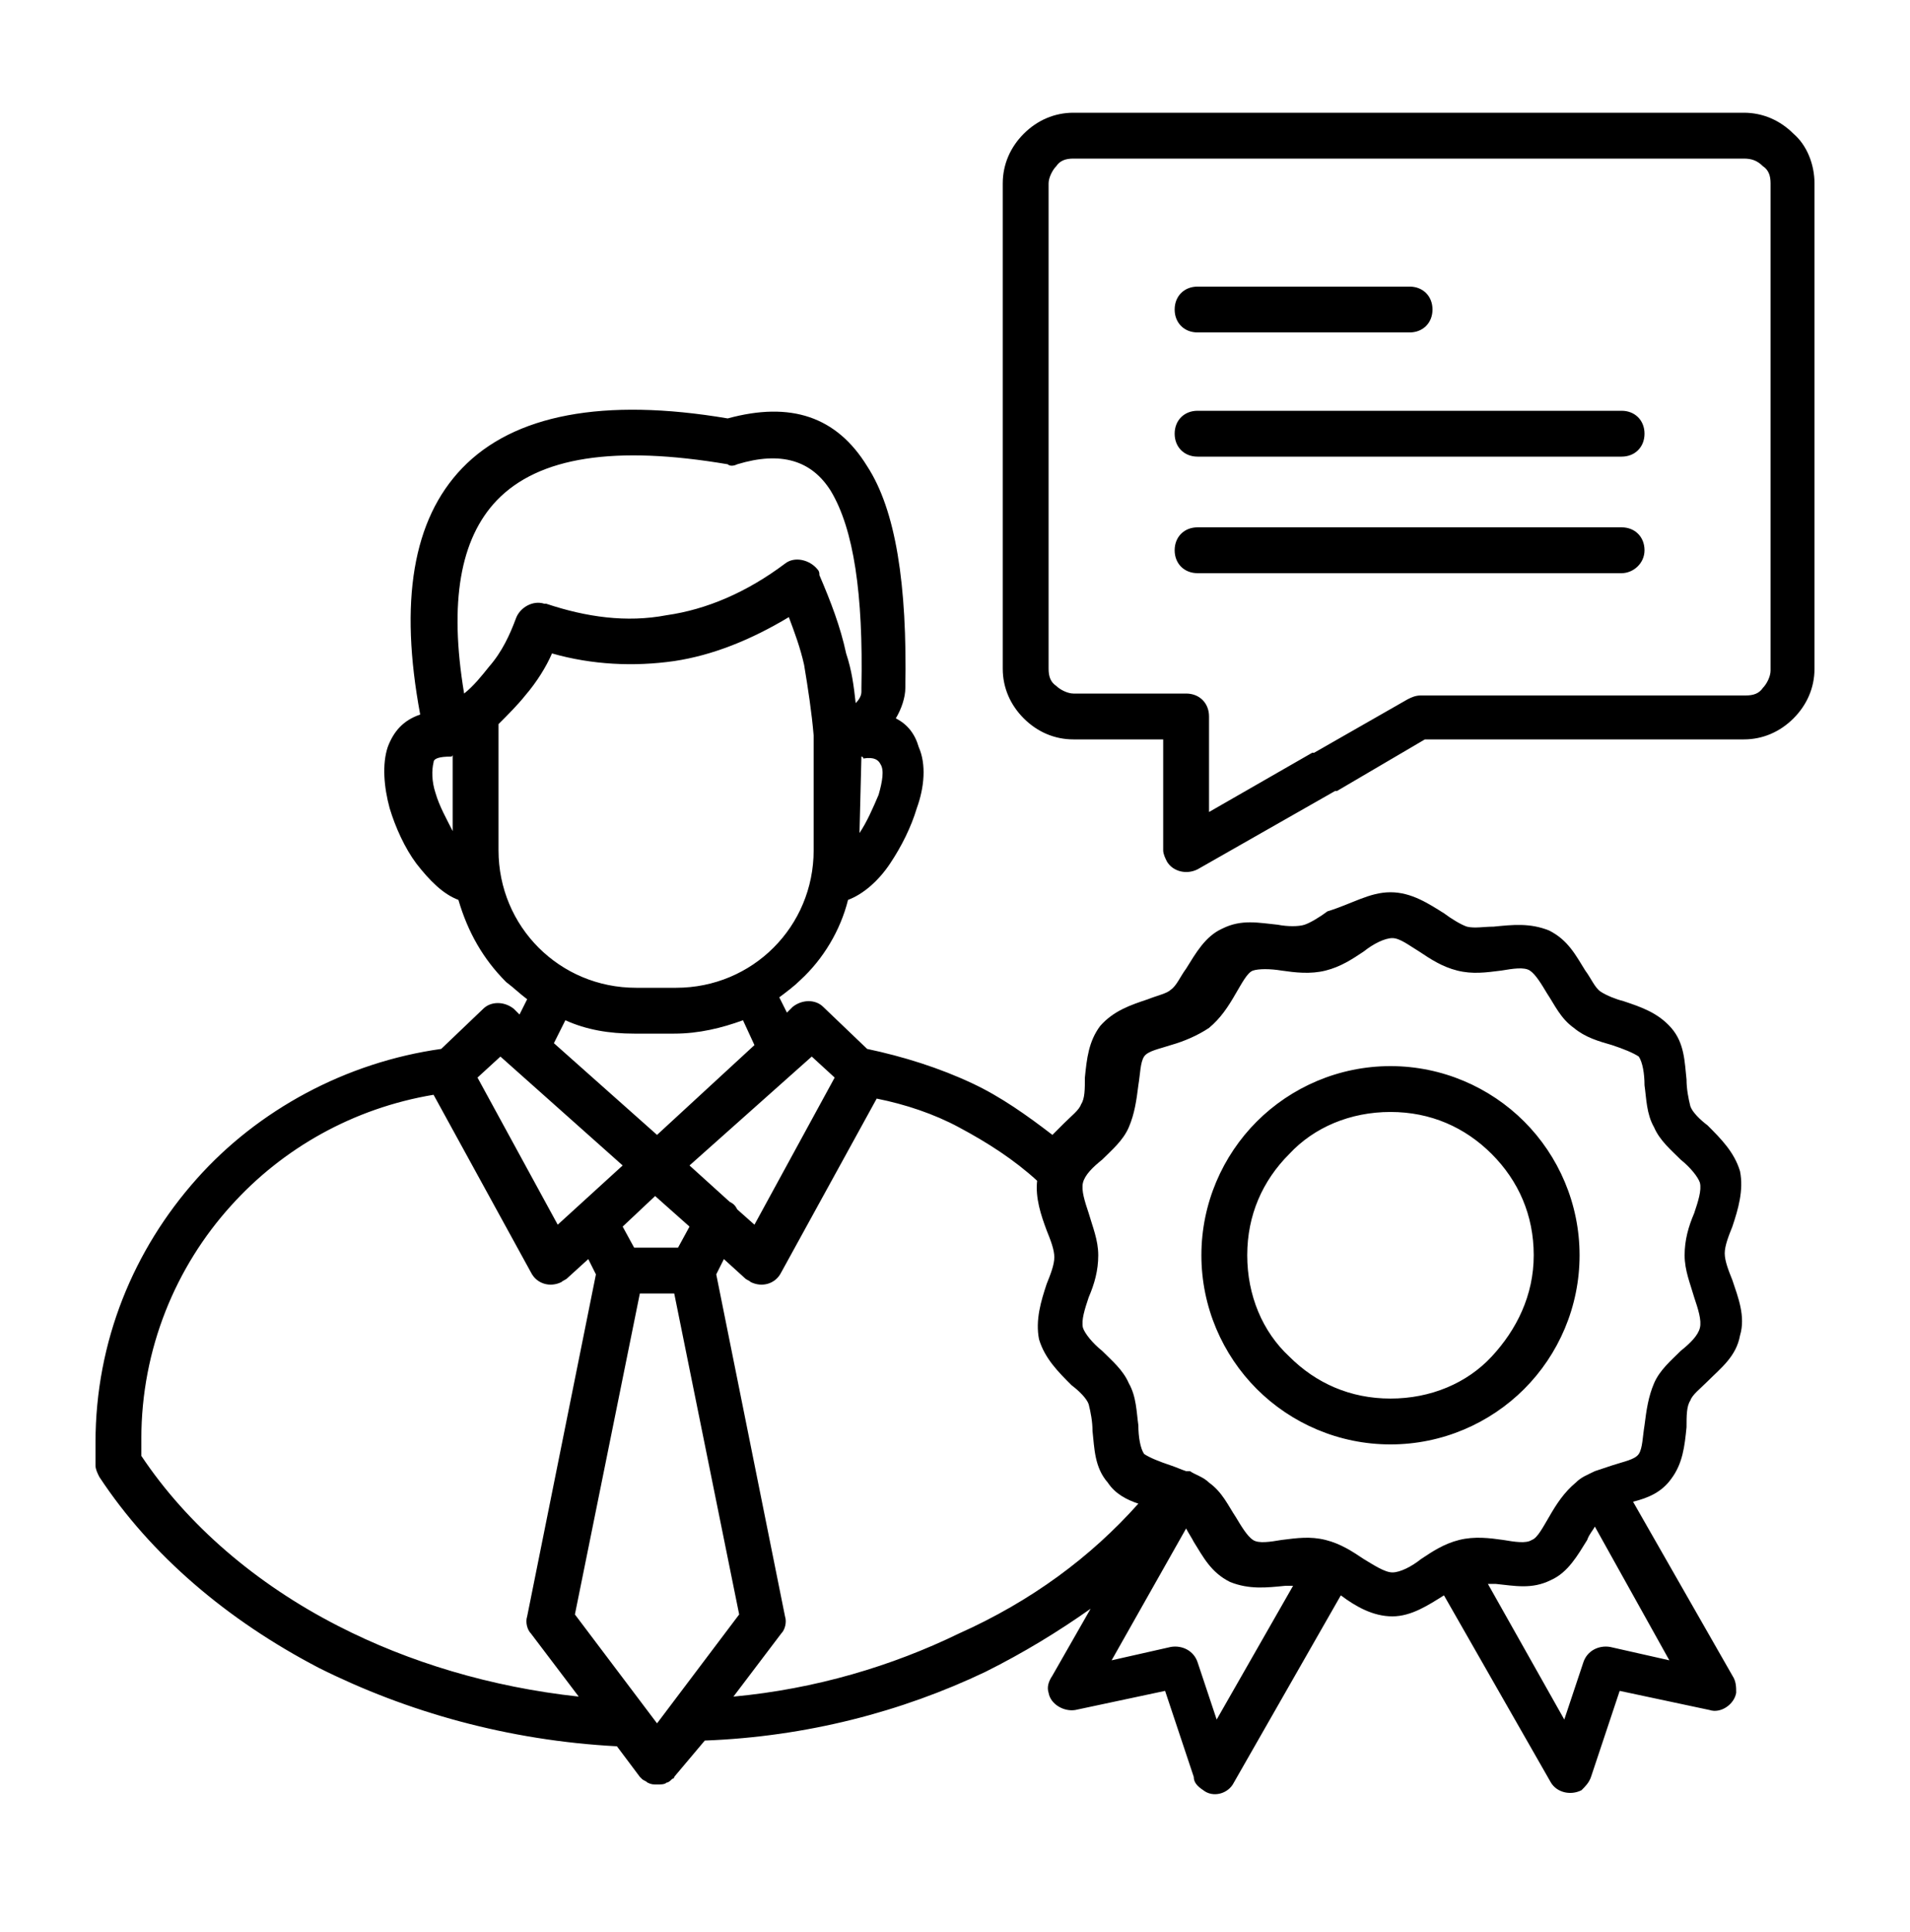 <svg version="1.1" id="Layer_1" xmlns="http://www.w3.org/2000/svg" x="0" y="0" viewBox="0 0 100 101.1" xml:space="preserve"><path d="M91.3 8.3H56.2c-.4 0-.7.1-.9.4-.2.2-.4.6-.4.9V35c0 .4.1.7.4.9.2.2.6.4.9.4h5.9c.7 0 1.2.5 1.2 1.2v5l5.4-3.1h.1l4.9-2.8c.2-.1.4-.2.7-.2h17c.4 0 .7-.1.9-.4.2-.2.4-.6.4-.9V9.6c0-.4-.1-.7-.4-.9-.3-.3-.6-.4-1-.4zM56.2 5.9h35.1c1 0 1.9.4 2.6 1.1.7.6 1.1 1.6 1.1 2.6V35c0 1-.4 1.9-1.1 2.6s-1.6 1.1-2.6 1.1H74.6L70 41.4h-.1l-7.2 4.1c-.6.3-1.3.1-1.6-.4-.1-.2-.2-.4-.2-.6v-5.8h-4.7c-1 0-1.9-.4-2.6-1.1S52.5 36 52.5 35V9.6c0-1 .4-1.9 1.1-2.6s1.6-1.1 2.6-1.1zm6.5 11.5c-.7 0-1.2-.5-1.2-1.2S62 15 62.7 15h11.1c.7 0 1.2.5 1.2 1.2s-.5 1.2-1.2 1.2H62.7zm0 6.5c-.7 0-1.2-.5-1.2-1.2s.5-1.2 1.2-1.2h22.2c.7 0 1.2.5 1.2 1.2s-.5 1.2-1.2 1.2H62.7zm0 6.1c-.7 0-1.2-.5-1.2-1.2s.5-1.2 1.2-1.2h22.2c.7 0 1.2.5 1.2 1.2s-.6 1.2-1.2 1.2H62.7zm-17.9 6.8c.2-.2.3-.4.3-.6V36c.1-4.9-.4-8.3-1.6-10.3-1-1.6-2.6-2.1-4.9-1.4-.2.1-.4.1-.5 0-5.9-1-9.9-.4-12.1 1.9-1.9 2-2.5 5.3-1.7 10.1.5-.4.9-.9 1.3-1.4.7-.8 1.1-1.7 1.4-2.5.2-.6.9-1 1.5-.8h.1c2.1.7 4.2 1 6.3.6 2.1-.3 4.2-1.2 6.2-2.7.5-.4 1.3-.2 1.7.3.1.1.1.2.1.3.6 1.4 1.1 2.7 1.4 4.1.3.9.4 1.7.5 2.6zm.3 2.8c-.1.1-.1.1 0 0l-.1 4c.4-.6.7-1.3 1-2 .2-.7.3-1.3.1-1.6-.1-.2-.3-.4-.9-.3 0-.1-.1-.1-.1-.1zm-21.5 0c-.1 0-.1 0 0 0-.6 0-.9.1-.9.3-.1.4-.1 1 .1 1.6.2.7.6 1.4.9 2v-4c0 .1-.1.1-.1.1zm19-1.1v6c0 2-.8 3.8-2.1 5.1s-3.1 2.1-5.1 2.1h-2.1c-2 0-3.8-.8-5.1-2.1-1.3-1.3-2.1-3.1-2.1-5.1v-6.6c.5-.5 1-1 1.4-1.5.6-.7 1.1-1.5 1.4-2.2 2.1.6 4.3.7 6.4.4 2-.3 4-1.1 6-2.3.3.8.6 1.6.8 2.5.2 1.2.4 2.5.5 3.7zM29.2 64.1l3.4-3.1-6.4-5.7-1.2 1.1 4.2 7.7zm5.2-4.7L29 54.6l.6-1.2c1.1.5 2.3.7 3.6.7h2.1c1.3 0 2.5-.3 3.6-.7l.6 1.3-5.1 4.7zm3.8 3.5c.2.1.3.2.4.4l.9.8 4.2-7.7-1.2-1.1-6.4 5.7 2.1 1.9zm-2.9 4.8h-1.8l-3.4 16.8 4.3 5.7 4.3-5.7-3.4-16.8zm-2.1-2.4h2.3l.6-1.1-1.8-1.6-1.7 1.6.6 1.1zm-10.5-8l5.1 9.3c.3.6 1 .8 1.6.5.1-.1.2-.1.3-.2l1.1-1 .4.8-3.6 17.9c-.1.3 0 .7.2.9l2.5 3.3c-4.6-.5-8.9-1.8-12.6-3.7-4.3-2.2-7.9-5.3-10.3-8.9v-.9c0-4.7 1.8-9 4.7-12.2 2.7-3 6.4-5.1 10.6-5.8zm55.4 3.1c-1.4-1.4-3.2-2.2-5.3-2.2s-4 .8-5.3 2.2c-1.4 1.4-2.2 3.2-2.2 5.3 0 2.1.8 4 2.2 5.3 1.4 1.4 3.2 2.2 5.3 2.2s4-.8 5.3-2.2 2.2-3.2 2.2-5.3-.8-3.9-2.2-5.3zm-5.3-4.6c2.7 0 5.2 1.1 7 2.9 1.8 1.8 2.9 4.3 2.9 7s-1.1 5.2-2.9 7c-1.8 1.8-4.3 2.9-7 2.9s-5.2-1.1-7-2.9c-1.8-1.8-2.9-4.3-2.9-7s1.1-5.2 2.9-7c1.8-1.8 4.3-2.9 7-2.9zm1.5-6c.6.4 1.2.8 2 1 .8.2 1.5.1 2.3 0 .6-.1 1.2-.2 1.5 0 .3.2.6.7.9 1.2.4.6.7 1.3 1.4 1.8.6.5 1.3.7 2 .9.6.2 1.1.4 1.4.6.2.3.3.9.3 1.5.1.7.1 1.5.5 2.2.3.7.9 1.2 1.4 1.7.5.4.9.9 1 1.2.1.4-.1 1-.3 1.6-.3.7-.5 1.4-.5 2.2s.3 1.5.5 2.2c.2.6.4 1.2.3 1.6-.1.4-.5.8-1 1.2-.5.5-1.1 1-1.4 1.7-.3.7-.4 1.4-.5 2.2-.1.6-.1 1.2-.3 1.5-.2.3-.8.4-1.4.6l-.9.3c-.4.2-.7.3-1 .6-.6.5-1 1.1-1.4 1.8-.3.5-.6 1.1-.9 1.2-.3.2-.9.1-1.5 0-.7-.1-1.5-.2-2.3 0-.8.2-1.4.6-2 1-.5.4-1.1.7-1.5.7s-1-.4-1.5-.7c-.6-.4-1.2-.8-2-1-.8-.2-1.5-.1-2.3 0-.6.1-1.2.2-1.5 0-.3-.2-.6-.7-.9-1.2-.4-.6-.7-1.3-1.4-1.8-.3-.3-.7-.4-1-.6h-.2c-.3-.1-.5-.2-.8-.3-.6-.2-1.1-.4-1.4-.6-.2-.3-.3-.9-.3-1.5-.1-.7-.1-1.5-.5-2.2-.3-.7-.9-1.2-1.4-1.7-.5-.4-.9-.9-1-1.2-.1-.4.1-1 .3-1.6.3-.7.5-1.4.5-2.2s-.3-1.5-.5-2.2c-.2-.6-.4-1.2-.3-1.6.1-.4.5-.8 1-1.2.5-.5 1.1-1 1.4-1.7.3-.7.4-1.4.5-2.2.1-.6.1-1.2.3-1.5.2-.3.8-.4 1.4-.6.7-.2 1.4-.5 2-.9.6-.5 1-1.1 1.4-1.8.3-.5.6-1.1.9-1.2.3-.1.9-.1 1.5 0 .7.1 1.5.2 2.3 0 .8-.2 1.4-.6 2-1 .5-.4 1.1-.7 1.5-.7s.9.4 1.4.7zM59.6 78.7c-.6-.2-1.2-.5-1.6-1.1-.7-.8-.7-1.8-.8-2.7 0-.5-.1-1-.2-1.4-.1-.3-.5-.7-.9-1-.7-.7-1.4-1.4-1.7-2.4-.2-1 .1-2 .4-2.9.2-.5.4-1 .4-1.4s-.2-.9-.4-1.4c-.3-.8-.6-1.7-.5-2.6-1.2-1.1-2.6-2-4.1-2.8-1.3-.7-2.8-1.2-4.3-1.5l-5 9.1c-.3.6-1 .8-1.6.5-.1-.1-.2-.1-.3-.2l-1.1-1-.4.8 3.6 17.9c.1.3 0 .7-.2.9l-2.5 3.3c4.3-.4 8.3-1.6 11.8-3.3 3.8-1.7 6.9-4 9.4-6.8zm8.1 4.3h-.4c-1 .1-1.9.2-2.9-.2-1-.5-1.4-1.3-1.9-2.1-.1-.2-.3-.5-.4-.7l-3.9 6.9 3.1-.7c.6-.1 1.2.2 1.4.8l1 3 4-7zm15.8-3.1c-.1.2-.3.4-.4.7-.5.8-1 1.7-1.9 2.1-1 .5-1.9.3-2.9.2h-.4l4 7.1 1-3c.2-.6.8-.9 1.4-.8l3.1.7-3.9-7zM72.8 46.7c1.1 0 2 .6 2.8 1.1.4.3.9.6 1.2.7.4.1.9 0 1.4 0 1-.1 1.9-.2 2.9.2 1 .5 1.4 1.3 1.9 2.1.3.4.5.9.8 1.1s.8.4 1.2.5c.9.3 1.8.6 2.5 1.4.7.8.7 1.8.8 2.7 0 .5.1 1 .2 1.4.1.3.5.7.9 1 .7.7 1.4 1.4 1.7 2.4.2 1-.1 2-.4 2.9-.2.5-.4 1-.4 1.4s.2.9.4 1.4c.3.9.7 1.9.4 2.9-.2 1.1-1 1.7-1.7 2.4-.4.4-.8.7-.9 1-.2.3-.2.8-.2 1.4-.1 1-.2 1.9-.8 2.7-.5.7-1.2 1-2 1.2l5.2 9.1c.2.3.2.6.2.9-.1.6-.8 1.1-1.4.9l-4.7-1-1.5 4.5c-.1.3-.3.5-.5.7-.6.3-1.3.1-1.6-.4l-5.6-9.8c-.8.5-1.7 1.1-2.7 1.1s-1.9-.5-2.7-1.1l-5.6 9.8c-.3.6-1.1.8-1.6.4-.3-.2-.5-.4-.5-.7L61 88.5l-4.7 1c-.6.1-1.3-.3-1.4-.9-.1-.3 0-.6.2-.9l2-3.5c-1.7 1.2-3.5 2.3-5.5 3.3-4.4 2.1-9.4 3.4-14.7 3.6L35.3 93c0 .1-.1.1-.1.1-.1.1-.2.2-.3.2-.1.1-.3.1-.5.1s-.3 0-.5-.1c-.1-.1-.2-.1-.3-.2l-.1-.1-1.2-1.6c-5.7-.3-11-1.8-15.6-4.1-4.8-2.5-8.8-5.9-11.5-10-.1-.2-.2-.4-.2-.6v-1.2c0-5.3 2-10.1 5.3-13.8 3.2-3.6 7.8-6.1 12.8-6.8l2.2-2.1c.4-.4 1.1-.4 1.6 0l.3.3.4-.8c-.4-.3-.7-.6-1.1-.9-1.2-1.2-2-2.6-2.5-4.3-.8-.3-1.5-1-2.2-1.9-.6-.8-1.1-1.9-1.4-2.9-.3-1.1-.4-2.3-.1-3.2.3-.8.8-1.4 1.7-1.7-1.1-5.9-.4-10.2 2.2-12.9 2.7-2.8 7.4-3.7 13.9-2.6 3.3-.9 5.7-.1 7.3 2.5 1.5 2.3 2.1 6.2 2 11.6 0 .5-.2 1.1-.5 1.6.6.3 1 .8 1.2 1.5.4.9.3 2.1-.1 3.2-.3 1-.8 2-1.4 2.9-.6.9-1.4 1.6-2.2 1.9-.4 1.6-1.3 3.1-2.5 4.2-.3.3-.7.6-1.1.9l.4.8.3-.3c.5-.4 1.2-.4 1.6 0l2.3 2.2c1.9.4 3.8 1 5.5 1.8 1.5.7 2.9 1.7 4.2 2.7l.6-.6c.4-.4.8-.7.9-1 .2-.3.2-.8.2-1.4.1-1 .2-1.9.8-2.7.7-.8 1.6-1.1 2.5-1.4.5-.2 1-.3 1.2-.5.3-.2.5-.7.8-1.1.5-.8 1-1.7 1.9-2.1 1-.5 1.9-.3 2.9-.2.5.1 1.1.1 1.4 0 .3-.1.8-.4 1.2-.7 1.3-.4 2.2-1 3.3-1z" fill-rule="evenodd" clip-rule="evenodd"/></svg>